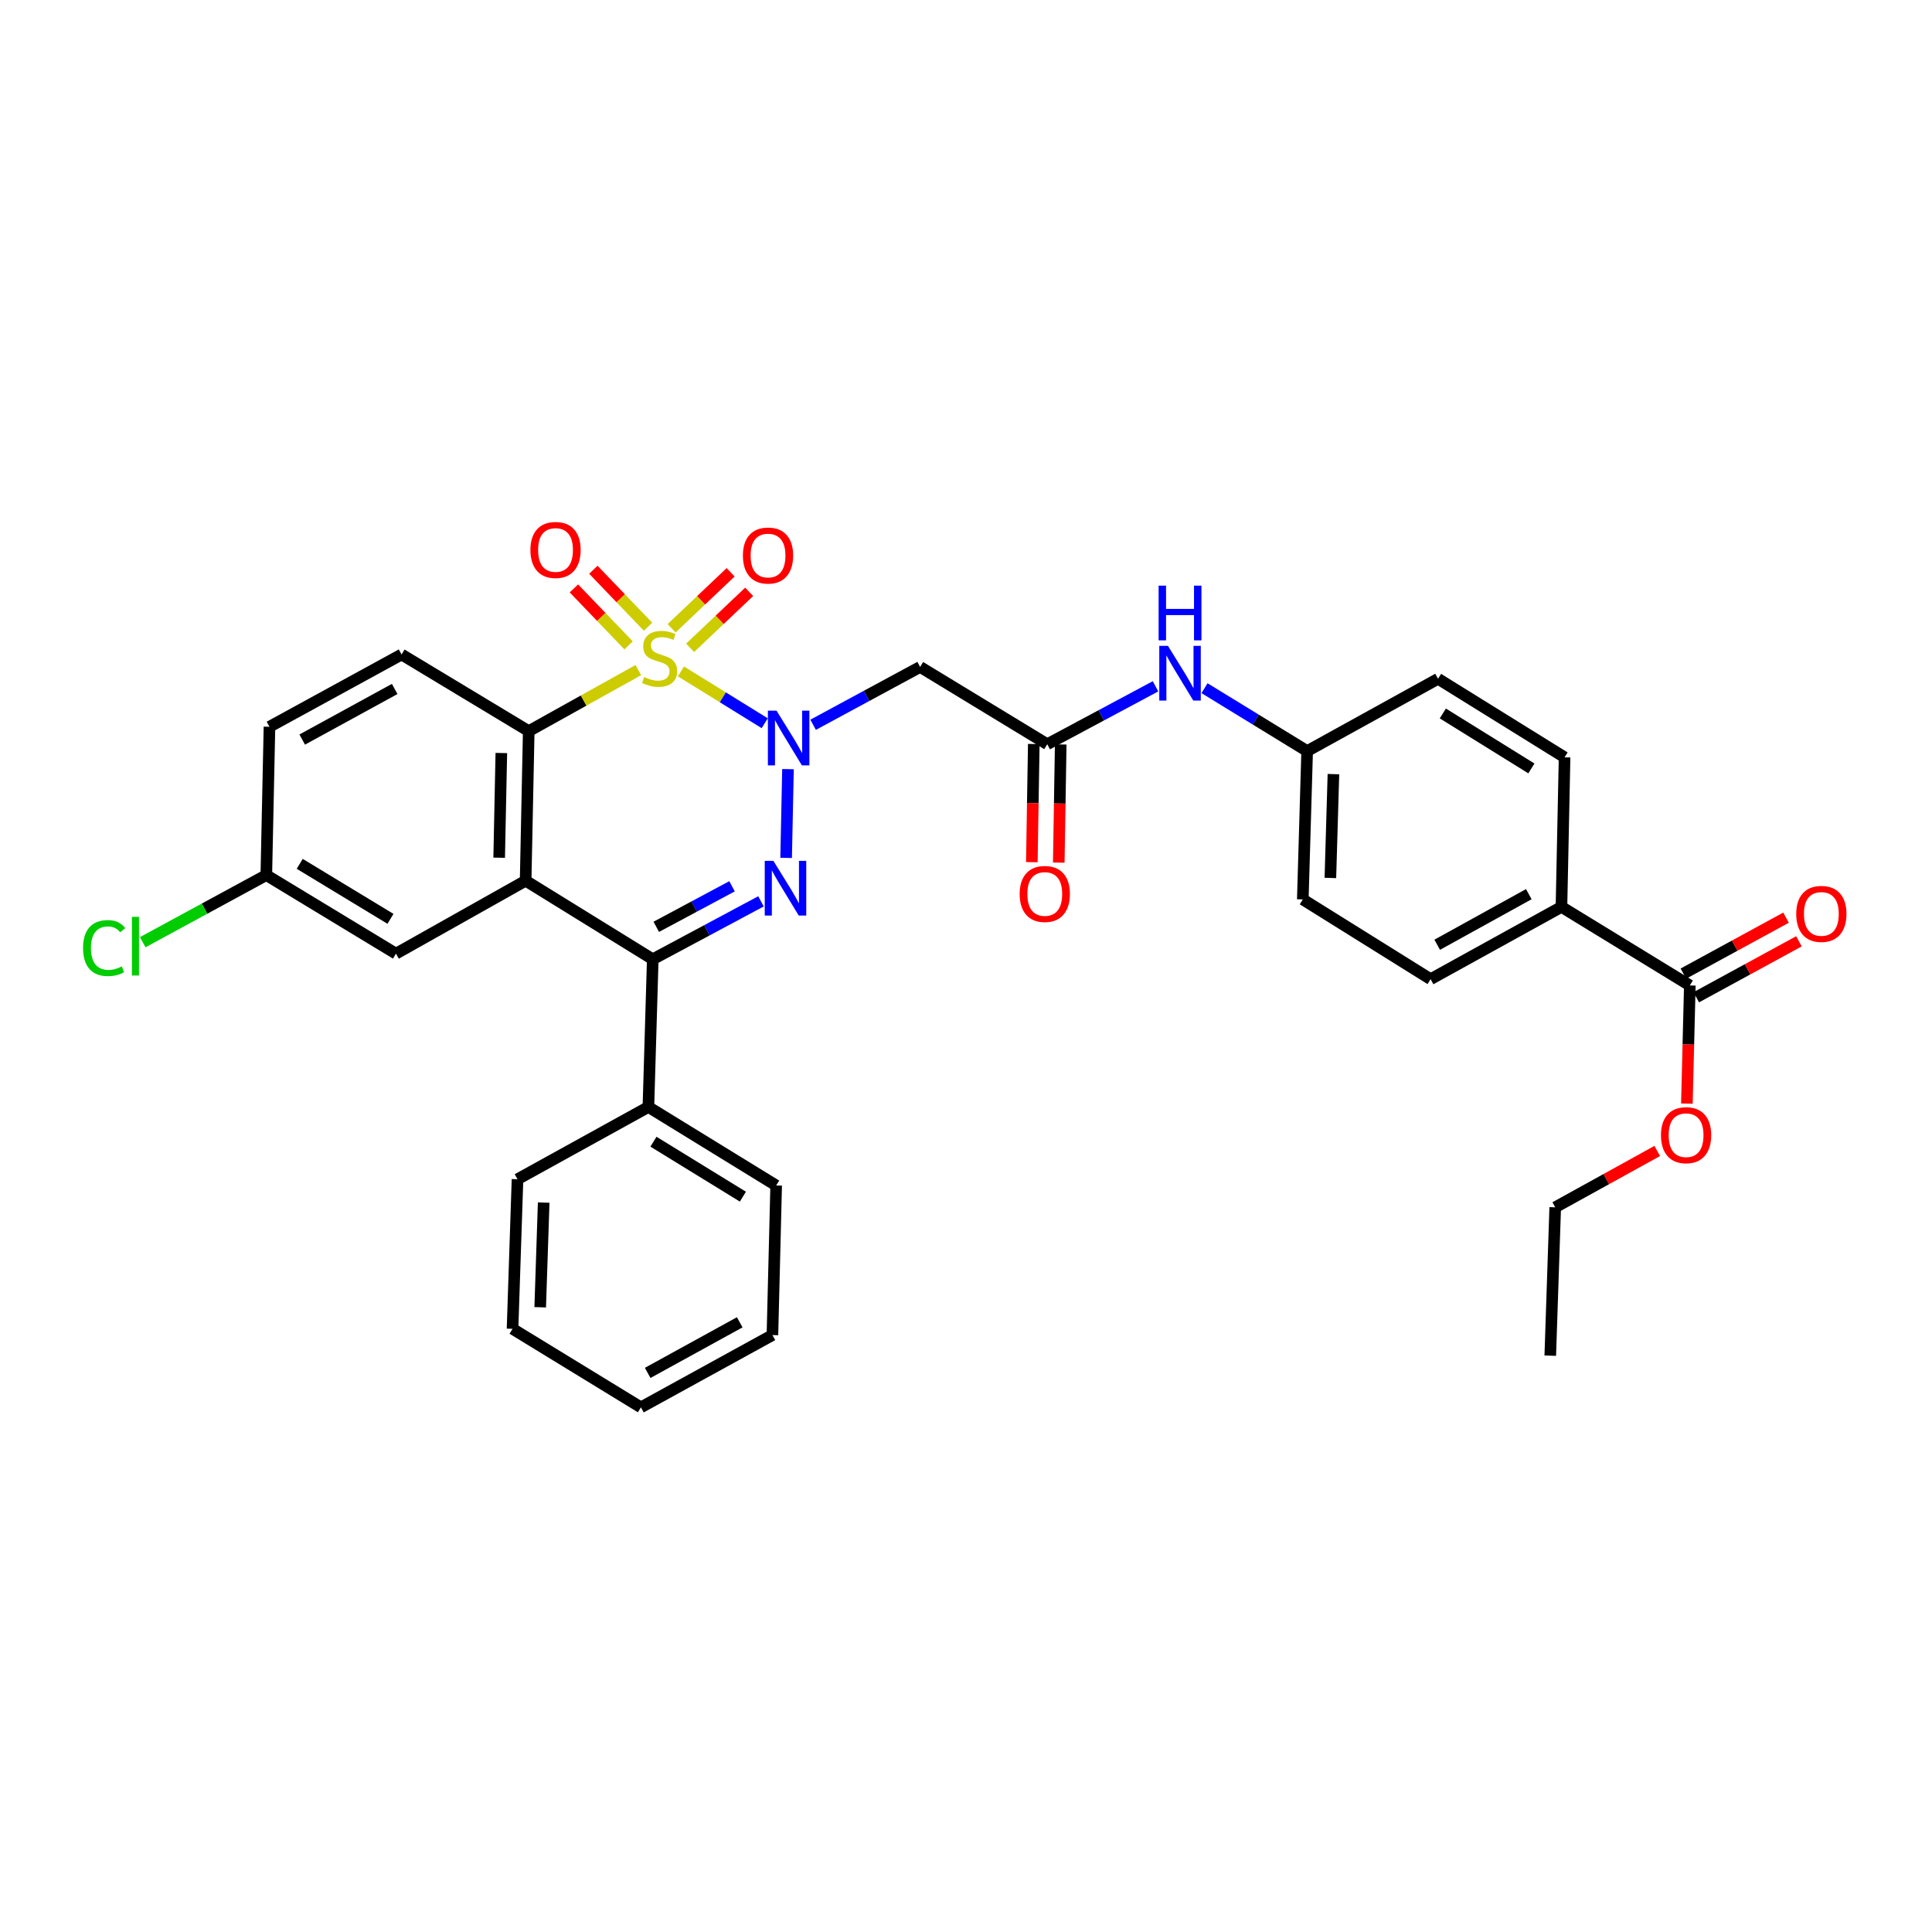 <?xml version='1.0' encoding='iso-8859-1'?>
<svg version='1.1' baseProfile='full'
              xmlns='http://www.w3.org/2000/svg'
                      xmlns:rdkit='http://www.rdkit.org/xml'
                      xmlns:xlink='http://www.w3.org/1999/xlink'
                  xml:space='preserve'
width='1000px' height='1000px' viewBox='0 0 1000 1000'>
<!-- END OF HEADER -->
<rect style='opacity:1.0;fill:#FFFFFF;stroke:none' width='1000' height='1000' x='0' y='0'> </rect>
<path class='bond-0' d='M 352.456,347.528 L 374.137,360.935' style='fill:none;fill-rule:evenodd;stroke:#CCCC00;stroke-width:6px;stroke-linecap:butt;stroke-linejoin:miter;stroke-opacity:1' />
<path class='bond-0' d='M 374.137,360.935 L 395.817,374.343' style='fill:none;fill-rule:evenodd;stroke:#0000FF;stroke-width:6px;stroke-linecap:butt;stroke-linejoin:miter;stroke-opacity:1' />
<path class='bond-2' d='M 330.394,346.836 L 302.032,362.636' style='fill:none;fill-rule:evenodd;stroke:#CCCC00;stroke-width:6px;stroke-linecap:butt;stroke-linejoin:miter;stroke-opacity:1' />
<path class='bond-2' d='M 302.032,362.636 L 273.67,378.435' style='fill:none;fill-rule:evenodd;stroke:#000000;stroke-width:6px;stroke-linecap:butt;stroke-linejoin:miter;stroke-opacity:1' />
<path class='bond-7' d='M 335.417,324.385 L 321.268,309.643' style='fill:none;fill-rule:evenodd;stroke:#CCCC00;stroke-width:6px;stroke-linecap:butt;stroke-linejoin:miter;stroke-opacity:1' />
<path class='bond-7' d='M 321.268,309.643 L 307.118,294.902' style='fill:none;fill-rule:evenodd;stroke:#FF0000;stroke-width:6px;stroke-linecap:butt;stroke-linejoin:miter;stroke-opacity:1' />
<path class='bond-7' d='M 325.359,334.04 L 311.209,319.298' style='fill:none;fill-rule:evenodd;stroke:#CCCC00;stroke-width:6px;stroke-linecap:butt;stroke-linejoin:miter;stroke-opacity:1' />
<path class='bond-7' d='M 311.209,319.298 L 297.06,304.556' style='fill:none;fill-rule:evenodd;stroke:#FF0000;stroke-width:6px;stroke-linecap:butt;stroke-linejoin:miter;stroke-opacity:1' />
<path class='bond-8' d='M 357.225,335.308 L 372.499,320.817' style='fill:none;fill-rule:evenodd;stroke:#CCCC00;stroke-width:6px;stroke-linecap:butt;stroke-linejoin:miter;stroke-opacity:1' />
<path class='bond-8' d='M 372.499,320.817 L 387.773,306.327' style='fill:none;fill-rule:evenodd;stroke:#FF0000;stroke-width:6px;stroke-linecap:butt;stroke-linejoin:miter;stroke-opacity:1' />
<path class='bond-8' d='M 347.629,325.193 L 362.904,310.703' style='fill:none;fill-rule:evenodd;stroke:#CCCC00;stroke-width:6px;stroke-linecap:butt;stroke-linejoin:miter;stroke-opacity:1' />
<path class='bond-8' d='M 362.904,310.703 L 378.178,296.212' style='fill:none;fill-rule:evenodd;stroke:#FF0000;stroke-width:6px;stroke-linecap:butt;stroke-linejoin:miter;stroke-opacity:1' />
<path class='bond-1' d='M 407.859,398.102 L 406.898,444.039' style='fill:none;fill-rule:evenodd;stroke:#0000FF;stroke-width:6px;stroke-linecap:butt;stroke-linejoin:miter;stroke-opacity:1' />
<path class='bond-5' d='M 420.87,375.147 L 448.563,360.177' style='fill:none;fill-rule:evenodd;stroke:#0000FF;stroke-width:6px;stroke-linecap:butt;stroke-linejoin:miter;stroke-opacity:1' />
<path class='bond-5' d='M 448.563,360.177 L 476.256,345.206' style='fill:none;fill-rule:evenodd;stroke:#000000;stroke-width:6px;stroke-linecap:butt;stroke-linejoin:miter;stroke-opacity:1' />
<path class='bond-33' d='M 393.881,466.533 L 365.873,481.525' style='fill:none;fill-rule:evenodd;stroke:#0000FF;stroke-width:6px;stroke-linecap:butt;stroke-linejoin:miter;stroke-opacity:1' />
<path class='bond-33' d='M 365.873,481.525 L 337.866,496.517' style='fill:none;fill-rule:evenodd;stroke:#000000;stroke-width:6px;stroke-linecap:butt;stroke-linejoin:miter;stroke-opacity:1' />
<path class='bond-33' d='M 378.899,458.738 L 359.294,469.233' style='fill:none;fill-rule:evenodd;stroke:#0000FF;stroke-width:6px;stroke-linecap:butt;stroke-linejoin:miter;stroke-opacity:1' />
<path class='bond-33' d='M 359.294,469.233 L 339.688,479.727' style='fill:none;fill-rule:evenodd;stroke:#000000;stroke-width:6px;stroke-linecap:butt;stroke-linejoin:miter;stroke-opacity:1' />
<path class='bond-3' d='M 273.67,378.435 L 272.067,455.852' style='fill:none;fill-rule:evenodd;stroke:#000000;stroke-width:6px;stroke-linecap:butt;stroke-linejoin:miter;stroke-opacity:1' />
<path class='bond-3' d='M 259.49,389.759 L 258.368,443.951' style='fill:none;fill-rule:evenodd;stroke:#000000;stroke-width:6px;stroke-linecap:butt;stroke-linejoin:miter;stroke-opacity:1' />
<path class='bond-10' d='M 273.67,378.435 L 207.855,338.762' style='fill:none;fill-rule:evenodd;stroke:#000000;stroke-width:6px;stroke-linecap:butt;stroke-linejoin:miter;stroke-opacity:1' />
<path class='bond-4' d='M 272.067,455.852 L 337.866,496.517' style='fill:none;fill-rule:evenodd;stroke:#000000;stroke-width:6px;stroke-linecap:butt;stroke-linejoin:miter;stroke-opacity:1' />
<path class='bond-11' d='M 272.067,455.852 L 204.951,493.612' style='fill:none;fill-rule:evenodd;stroke:#000000;stroke-width:6px;stroke-linecap:butt;stroke-linejoin:miter;stroke-opacity:1' />
<path class='bond-14' d='M 337.866,496.517 L 335.612,572.966' style='fill:none;fill-rule:evenodd;stroke:#000000;stroke-width:6px;stroke-linecap:butt;stroke-linejoin:miter;stroke-opacity:1' />
<path class='bond-6' d='M 476.256,345.206 L 542.055,385.212' style='fill:none;fill-rule:evenodd;stroke:#000000;stroke-width:6px;stroke-linecap:butt;stroke-linejoin:miter;stroke-opacity:1' />
<path class='bond-12' d='M 542.055,385.212 L 570.074,370.222' style='fill:none;fill-rule:evenodd;stroke:#000000;stroke-width:6px;stroke-linecap:butt;stroke-linejoin:miter;stroke-opacity:1' />
<path class='bond-12' d='M 570.074,370.222 L 598.094,355.232' style='fill:none;fill-rule:evenodd;stroke:#0000FF;stroke-width:6px;stroke-linecap:butt;stroke-linejoin:miter;stroke-opacity:1' />
<path class='bond-15' d='M 535.085,385.097 L 534.58,415.678' style='fill:none;fill-rule:evenodd;stroke:#000000;stroke-width:6px;stroke-linecap:butt;stroke-linejoin:miter;stroke-opacity:1' />
<path class='bond-15' d='M 534.58,415.678 L 534.076,446.259' style='fill:none;fill-rule:evenodd;stroke:#FF0000;stroke-width:6px;stroke-linecap:butt;stroke-linejoin:miter;stroke-opacity:1' />
<path class='bond-15' d='M 549.025,385.327 L 548.521,415.908' style='fill:none;fill-rule:evenodd;stroke:#000000;stroke-width:6px;stroke-linecap:butt;stroke-linejoin:miter;stroke-opacity:1' />
<path class='bond-15' d='M 548.521,415.908 L 548.016,446.489' style='fill:none;fill-rule:evenodd;stroke:#FF0000;stroke-width:6px;stroke-linecap:butt;stroke-linejoin:miter;stroke-opacity:1' />
<path class='bond-9' d='M 874.652,510.064 L 808.21,469.407' style='fill:none;fill-rule:evenodd;stroke:#000000;stroke-width:6px;stroke-linecap:butt;stroke-linejoin:miter;stroke-opacity:1' />
<path class='bond-16' d='M 877.988,516.185 L 904.557,501.702' style='fill:none;fill-rule:evenodd;stroke:#000000;stroke-width:6px;stroke-linecap:butt;stroke-linejoin:miter;stroke-opacity:1' />
<path class='bond-16' d='M 904.557,501.702 L 931.126,487.219' style='fill:none;fill-rule:evenodd;stroke:#FF0000;stroke-width:6px;stroke-linecap:butt;stroke-linejoin:miter;stroke-opacity:1' />
<path class='bond-16' d='M 871.315,503.943 L 897.884,489.46' style='fill:none;fill-rule:evenodd;stroke:#000000;stroke-width:6px;stroke-linecap:butt;stroke-linejoin:miter;stroke-opacity:1' />
<path class='bond-16' d='M 897.884,489.46 L 924.453,474.977' style='fill:none;fill-rule:evenodd;stroke:#FF0000;stroke-width:6px;stroke-linecap:butt;stroke-linejoin:miter;stroke-opacity:1' />
<path class='bond-22' d='M 874.652,510.064 L 873.887,540.648' style='fill:none;fill-rule:evenodd;stroke:#000000;stroke-width:6px;stroke-linecap:butt;stroke-linejoin:miter;stroke-opacity:1' />
<path class='bond-22' d='M 873.887,540.648 L 873.122,571.233' style='fill:none;fill-rule:evenodd;stroke:#FF0000;stroke-width:6px;stroke-linecap:butt;stroke-linejoin:miter;stroke-opacity:1' />
<path class='bond-21' d='M 207.855,338.762 L 139.477,376.173' style='fill:none;fill-rule:evenodd;stroke:#000000;stroke-width:6px;stroke-linecap:butt;stroke-linejoin:miter;stroke-opacity:1' />
<path class='bond-21' d='M 204.291,356.605 L 156.426,382.793' style='fill:none;fill-rule:evenodd;stroke:#000000;stroke-width:6px;stroke-linecap:butt;stroke-linejoin:miter;stroke-opacity:1' />
<path class='bond-34' d='M 204.951,493.612 L 137.843,452.948' style='fill:none;fill-rule:evenodd;stroke:#000000;stroke-width:6px;stroke-linecap:butt;stroke-linejoin:miter;stroke-opacity:1' />
<path class='bond-34' d='M 202.11,475.589 L 155.134,447.124' style='fill:none;fill-rule:evenodd;stroke:#000000;stroke-width:6px;stroke-linecap:butt;stroke-linejoin:miter;stroke-opacity:1' />
<path class='bond-19' d='M 623.451,356.207 L 650.016,372.483' style='fill:none;fill-rule:evenodd;stroke:#0000FF;stroke-width:6px;stroke-linecap:butt;stroke-linejoin:miter;stroke-opacity:1' />
<path class='bond-19' d='M 650.016,372.483 L 676.581,388.76' style='fill:none;fill-rule:evenodd;stroke:#000000;stroke-width:6px;stroke-linecap:butt;stroke-linejoin:miter;stroke-opacity:1' />
<path class='bond-13' d='M 808.21,469.407 L 740.475,506.819' style='fill:none;fill-rule:evenodd;stroke:#000000;stroke-width:6px;stroke-linecap:butt;stroke-linejoin:miter;stroke-opacity:1' />
<path class='bond-13' d='M 791.309,462.815 L 743.894,489.002' style='fill:none;fill-rule:evenodd;stroke:#000000;stroke-width:6px;stroke-linecap:butt;stroke-linejoin:miter;stroke-opacity:1' />
<path class='bond-36' d='M 808.21,469.407 L 809.821,391.99' style='fill:none;fill-rule:evenodd;stroke:#000000;stroke-width:6px;stroke-linecap:butt;stroke-linejoin:miter;stroke-opacity:1' />
<path class='bond-26' d='M 335.612,572.966 L 401.744,613.607' style='fill:none;fill-rule:evenodd;stroke:#000000;stroke-width:6px;stroke-linecap:butt;stroke-linejoin:miter;stroke-opacity:1' />
<path class='bond-26' d='M 338.232,590.941 L 384.524,619.389' style='fill:none;fill-rule:evenodd;stroke:#000000;stroke-width:6px;stroke-linecap:butt;stroke-linejoin:miter;stroke-opacity:1' />
<path class='bond-27' d='M 335.612,572.966 L 267.861,610.377' style='fill:none;fill-rule:evenodd;stroke:#000000;stroke-width:6px;stroke-linecap:butt;stroke-linejoin:miter;stroke-opacity:1' />
<path class='bond-17' d='M 740.475,506.819 L 674.327,465.534' style='fill:none;fill-rule:evenodd;stroke:#000000;stroke-width:6px;stroke-linecap:butt;stroke-linejoin:miter;stroke-opacity:1' />
<path class='bond-18' d='M 809.821,391.99 L 744.332,351.341' style='fill:none;fill-rule:evenodd;stroke:#000000;stroke-width:6px;stroke-linecap:butt;stroke-linejoin:miter;stroke-opacity:1' />
<path class='bond-18' d='M 792.645,397.738 L 746.803,369.284' style='fill:none;fill-rule:evenodd;stroke:#000000;stroke-width:6px;stroke-linecap:butt;stroke-linejoin:miter;stroke-opacity:1' />
<path class='bond-23' d='M 676.581,388.76 L 744.332,351.341' style='fill:none;fill-rule:evenodd;stroke:#000000;stroke-width:6px;stroke-linecap:butt;stroke-linejoin:miter;stroke-opacity:1' />
<path class='bond-24' d='M 676.581,388.76 L 674.327,465.534' style='fill:none;fill-rule:evenodd;stroke:#000000;stroke-width:6px;stroke-linecap:butt;stroke-linejoin:miter;stroke-opacity:1' />
<path class='bond-24' d='M 690.179,400.685 L 688.601,454.427' style='fill:none;fill-rule:evenodd;stroke:#000000;stroke-width:6px;stroke-linecap:butt;stroke-linejoin:miter;stroke-opacity:1' />
<path class='bond-20' d='M 137.843,452.948 L 139.477,376.173' style='fill:none;fill-rule:evenodd;stroke:#000000;stroke-width:6px;stroke-linecap:butt;stroke-linejoin:miter;stroke-opacity:1' />
<path class='bond-25' d='M 137.843,452.948 L 105.859,470.321' style='fill:none;fill-rule:evenodd;stroke:#000000;stroke-width:6px;stroke-linecap:butt;stroke-linejoin:miter;stroke-opacity:1' />
<path class='bond-25' d='M 105.859,470.321 L 73.875,487.693' style='fill:none;fill-rule:evenodd;stroke:#00CC00;stroke-width:6px;stroke-linecap:butt;stroke-linejoin:miter;stroke-opacity:1' />
<path class='bond-28' d='M 857.781,595.738 L 831.381,610.319' style='fill:none;fill-rule:evenodd;stroke:#FF0000;stroke-width:6px;stroke-linecap:butt;stroke-linejoin:miter;stroke-opacity:1' />
<path class='bond-28' d='M 831.381,610.319 L 804.98,624.9' style='fill:none;fill-rule:evenodd;stroke:#000000;stroke-width:6px;stroke-linecap:butt;stroke-linejoin:miter;stroke-opacity:1' />
<path class='bond-31' d='M 401.744,613.607 L 399.807,691.025' style='fill:none;fill-rule:evenodd;stroke:#000000;stroke-width:6px;stroke-linecap:butt;stroke-linejoin:miter;stroke-opacity:1' />
<path class='bond-30' d='M 267.861,610.377 L 265.289,687.795' style='fill:none;fill-rule:evenodd;stroke:#000000;stroke-width:6px;stroke-linecap:butt;stroke-linejoin:miter;stroke-opacity:1' />
<path class='bond-30' d='M 281.409,622.453 L 279.609,676.645' style='fill:none;fill-rule:evenodd;stroke:#000000;stroke-width:6px;stroke-linecap:butt;stroke-linejoin:miter;stroke-opacity:1' />
<path class='bond-29' d='M 804.98,624.9 L 802.416,701.69' style='fill:none;fill-rule:evenodd;stroke:#000000;stroke-width:6px;stroke-linecap:butt;stroke-linejoin:miter;stroke-opacity:1' />
<path class='bond-32' d='M 265.289,687.795 L 331.739,728.444' style='fill:none;fill-rule:evenodd;stroke:#000000;stroke-width:6px;stroke-linecap:butt;stroke-linejoin:miter;stroke-opacity:1' />
<path class='bond-35' d='M 399.807,691.025 L 331.739,728.444' style='fill:none;fill-rule:evenodd;stroke:#000000;stroke-width:6px;stroke-linecap:butt;stroke-linejoin:miter;stroke-opacity:1' />
<path class='bond-35' d='M 382.881,684.42 L 335.233,710.613' style='fill:none;fill-rule:evenodd;stroke:#000000;stroke-width:6px;stroke-linecap:butt;stroke-linejoin:miter;stroke-opacity:1' />
<path  class='atom-0' d='M 333.413 350.418
Q 333.733 350.538, 335.053 351.098
Q 336.373 351.658, 337.813 352.018
Q 339.293 352.338, 340.733 352.338
Q 343.413 352.338, 344.973 351.058
Q 346.533 349.738, 346.533 347.458
Q 346.533 345.898, 345.733 344.938
Q 344.973 343.978, 343.773 343.458
Q 342.573 342.938, 340.573 342.338
Q 338.053 341.578, 336.533 340.858
Q 335.053 340.138, 333.973 338.618
Q 332.933 337.098, 332.933 334.538
Q 332.933 330.978, 335.333 328.778
Q 337.773 326.578, 342.573 326.578
Q 345.853 326.578, 349.573 328.138
L 348.653 331.218
Q 345.253 329.818, 342.693 329.818
Q 339.933 329.818, 338.413 330.978
Q 336.893 332.098, 336.933 334.058
Q 336.933 335.578, 337.693 336.498
Q 338.493 337.418, 339.613 337.938
Q 340.773 338.458, 342.693 339.058
Q 345.253 339.858, 346.773 340.658
Q 348.293 341.458, 349.373 343.098
Q 350.493 344.698, 350.493 347.458
Q 350.493 351.378, 347.853 353.498
Q 345.253 355.578, 340.893 355.578
Q 338.373 355.578, 336.453 355.018
Q 334.573 354.498, 332.333 353.578
L 333.413 350.418
' fill='#CCCC00'/>
<path  class='atom-1' d='M 401.936 367.838
L 411.216 382.838
Q 412.136 384.318, 413.616 386.998
Q 415.096 389.678, 415.176 389.838
L 415.176 367.838
L 418.936 367.838
L 418.936 396.158
L 415.056 396.158
L 405.096 379.758
Q 403.936 377.838, 402.696 375.638
Q 401.496 373.438, 401.136 372.758
L 401.136 396.158
L 397.456 396.158
L 397.456 367.838
L 401.936 367.838
' fill='#0000FF'/>
<path  class='atom-2' d='M 400.309 445.581
L 409.589 460.581
Q 410.509 462.061, 411.989 464.741
Q 413.469 467.421, 413.549 467.581
L 413.549 445.581
L 417.309 445.581
L 417.309 473.901
L 413.429 473.901
L 403.469 457.501
Q 402.309 455.581, 401.069 453.381
Q 399.869 451.181, 399.509 450.501
L 399.509 473.901
L 395.829 473.901
L 395.829 445.581
L 400.309 445.581
' fill='#0000FF'/>
<path  class='atom-8' d='M 274.542 284.654
Q 274.542 277.854, 277.902 274.054
Q 281.262 270.254, 287.542 270.254
Q 293.822 270.254, 297.182 274.054
Q 300.542 277.854, 300.542 284.654
Q 300.542 291.534, 297.142 295.454
Q 293.742 299.334, 287.542 299.334
Q 281.302 299.334, 277.902 295.454
Q 274.542 291.574, 274.542 284.654
M 287.542 296.134
Q 291.862 296.134, 294.182 293.254
Q 296.542 290.334, 296.542 284.654
Q 296.542 279.094, 294.182 276.294
Q 291.862 273.454, 287.542 273.454
Q 283.222 273.454, 280.862 276.254
Q 278.542 279.054, 278.542 284.654
Q 278.542 290.374, 280.862 293.254
Q 283.222 296.134, 287.542 296.134
' fill='#FF0000'/>
<path  class='atom-9' d='M 384.53 287.543
Q 384.53 280.743, 387.89 276.943
Q 391.25 273.143, 397.53 273.143
Q 403.81 273.143, 407.17 276.943
Q 410.53 280.743, 410.53 287.543
Q 410.53 294.423, 407.13 298.343
Q 403.73 302.223, 397.53 302.223
Q 391.29 302.223, 387.89 298.343
Q 384.53 294.463, 384.53 287.543
M 397.53 299.023
Q 401.85 299.023, 404.17 296.143
Q 406.53 293.223, 406.53 287.543
Q 406.53 281.983, 404.17 279.183
Q 401.85 276.343, 397.53 276.343
Q 393.21 276.343, 390.85 279.143
Q 388.53 281.943, 388.53 287.543
Q 388.53 293.263, 390.85 296.143
Q 393.21 299.023, 397.53 299.023
' fill='#FF0000'/>
<path  class='atom-13' d='M 604.522 334.284
L 613.802 349.284
Q 614.722 350.764, 616.202 353.444
Q 617.682 356.124, 617.762 356.284
L 617.762 334.284
L 621.522 334.284
L 621.522 362.604
L 617.642 362.604
L 607.682 346.204
Q 606.522 344.284, 605.282 342.084
Q 604.082 339.884, 603.722 339.204
L 603.722 362.604
L 600.042 362.604
L 600.042 334.284
L 604.522 334.284
' fill='#0000FF'/>
<path  class='atom-13' d='M 599.702 303.132
L 603.542 303.132
L 603.542 315.172
L 618.022 315.172
L 618.022 303.132
L 621.862 303.132
L 621.862 331.452
L 618.022 331.452
L 618.022 318.372
L 603.542 318.372
L 603.542 331.452
L 599.702 331.452
L 599.702 303.132
' fill='#0000FF'/>
<path  class='atom-16' d='M 527.777 462.71
Q 527.777 455.91, 531.137 452.11
Q 534.497 448.31, 540.777 448.31
Q 547.057 448.31, 550.417 452.11
Q 553.777 455.91, 553.777 462.71
Q 553.777 469.59, 550.377 473.51
Q 546.977 477.39, 540.777 477.39
Q 534.537 477.39, 531.137 473.51
Q 527.777 469.63, 527.777 462.71
M 540.777 474.19
Q 545.097 474.19, 547.417 471.31
Q 549.777 468.39, 549.777 462.71
Q 549.777 457.15, 547.417 454.35
Q 545.097 451.51, 540.777 451.51
Q 536.457 451.51, 534.097 454.31
Q 531.777 457.11, 531.777 462.71
Q 531.777 468.43, 534.097 471.31
Q 536.457 474.19, 540.777 474.19
' fill='#FF0000'/>
<path  class='atom-17' d='M 929.728 473.035
Q 929.728 466.235, 933.088 462.435
Q 936.448 458.635, 942.728 458.635
Q 949.008 458.635, 952.368 462.435
Q 955.728 466.235, 955.728 473.035
Q 955.728 479.915, 952.328 483.835
Q 948.928 487.715, 942.728 487.715
Q 936.488 487.715, 933.088 483.835
Q 929.728 479.955, 929.728 473.035
M 942.728 484.515
Q 947.048 484.515, 949.368 481.635
Q 951.728 478.715, 951.728 473.035
Q 951.728 467.475, 949.368 464.675
Q 947.048 461.835, 942.728 461.835
Q 938.408 461.835, 936.048 464.635
Q 933.728 467.435, 933.728 473.035
Q 933.728 478.755, 936.048 481.635
Q 938.408 484.515, 942.728 484.515
' fill='#FF0000'/>
<path  class='atom-23' d='M 859.715 587.569
Q 859.715 580.769, 863.075 576.969
Q 866.435 573.169, 872.715 573.169
Q 878.995 573.169, 882.355 576.969
Q 885.715 580.769, 885.715 587.569
Q 885.715 594.449, 882.315 598.369
Q 878.915 602.249, 872.715 602.249
Q 866.475 602.249, 863.075 598.369
Q 859.715 594.489, 859.715 587.569
M 872.715 599.049
Q 877.035 599.049, 879.355 596.169
Q 881.715 593.249, 881.715 587.569
Q 881.715 582.009, 879.355 579.209
Q 877.035 576.369, 872.715 576.369
Q 868.395 576.369, 866.035 579.169
Q 863.715 581.969, 863.715 587.569
Q 863.715 593.289, 866.035 596.169
Q 868.395 599.049, 872.715 599.049
' fill='#FF0000'/>
<path  class='atom-26' d='M 42.988 490.719
Q 42.988 483.679, 46.268 479.999
Q 49.588 476.279, 55.868 476.279
Q 61.708 476.279, 64.828 480.399
L 62.188 482.559
Q 59.908 479.559, 55.868 479.559
Q 51.588 479.559, 49.308 482.439
Q 47.068 485.279, 47.068 490.719
Q 47.068 496.319, 49.388 499.199
Q 51.748 502.079, 56.308 502.079
Q 59.428 502.079, 63.068 500.199
L 64.188 503.199
Q 62.708 504.159, 60.468 504.719
Q 58.228 505.279, 55.748 505.279
Q 49.588 505.279, 46.268 501.519
Q 42.988 497.759, 42.988 490.719
' fill='#00CC00'/>
<path  class='atom-26' d='M 68.268 474.559
L 71.948 474.559
L 71.948 504.919
L 68.268 504.919
L 68.268 474.559
' fill='#00CC00'/>
</svg>
